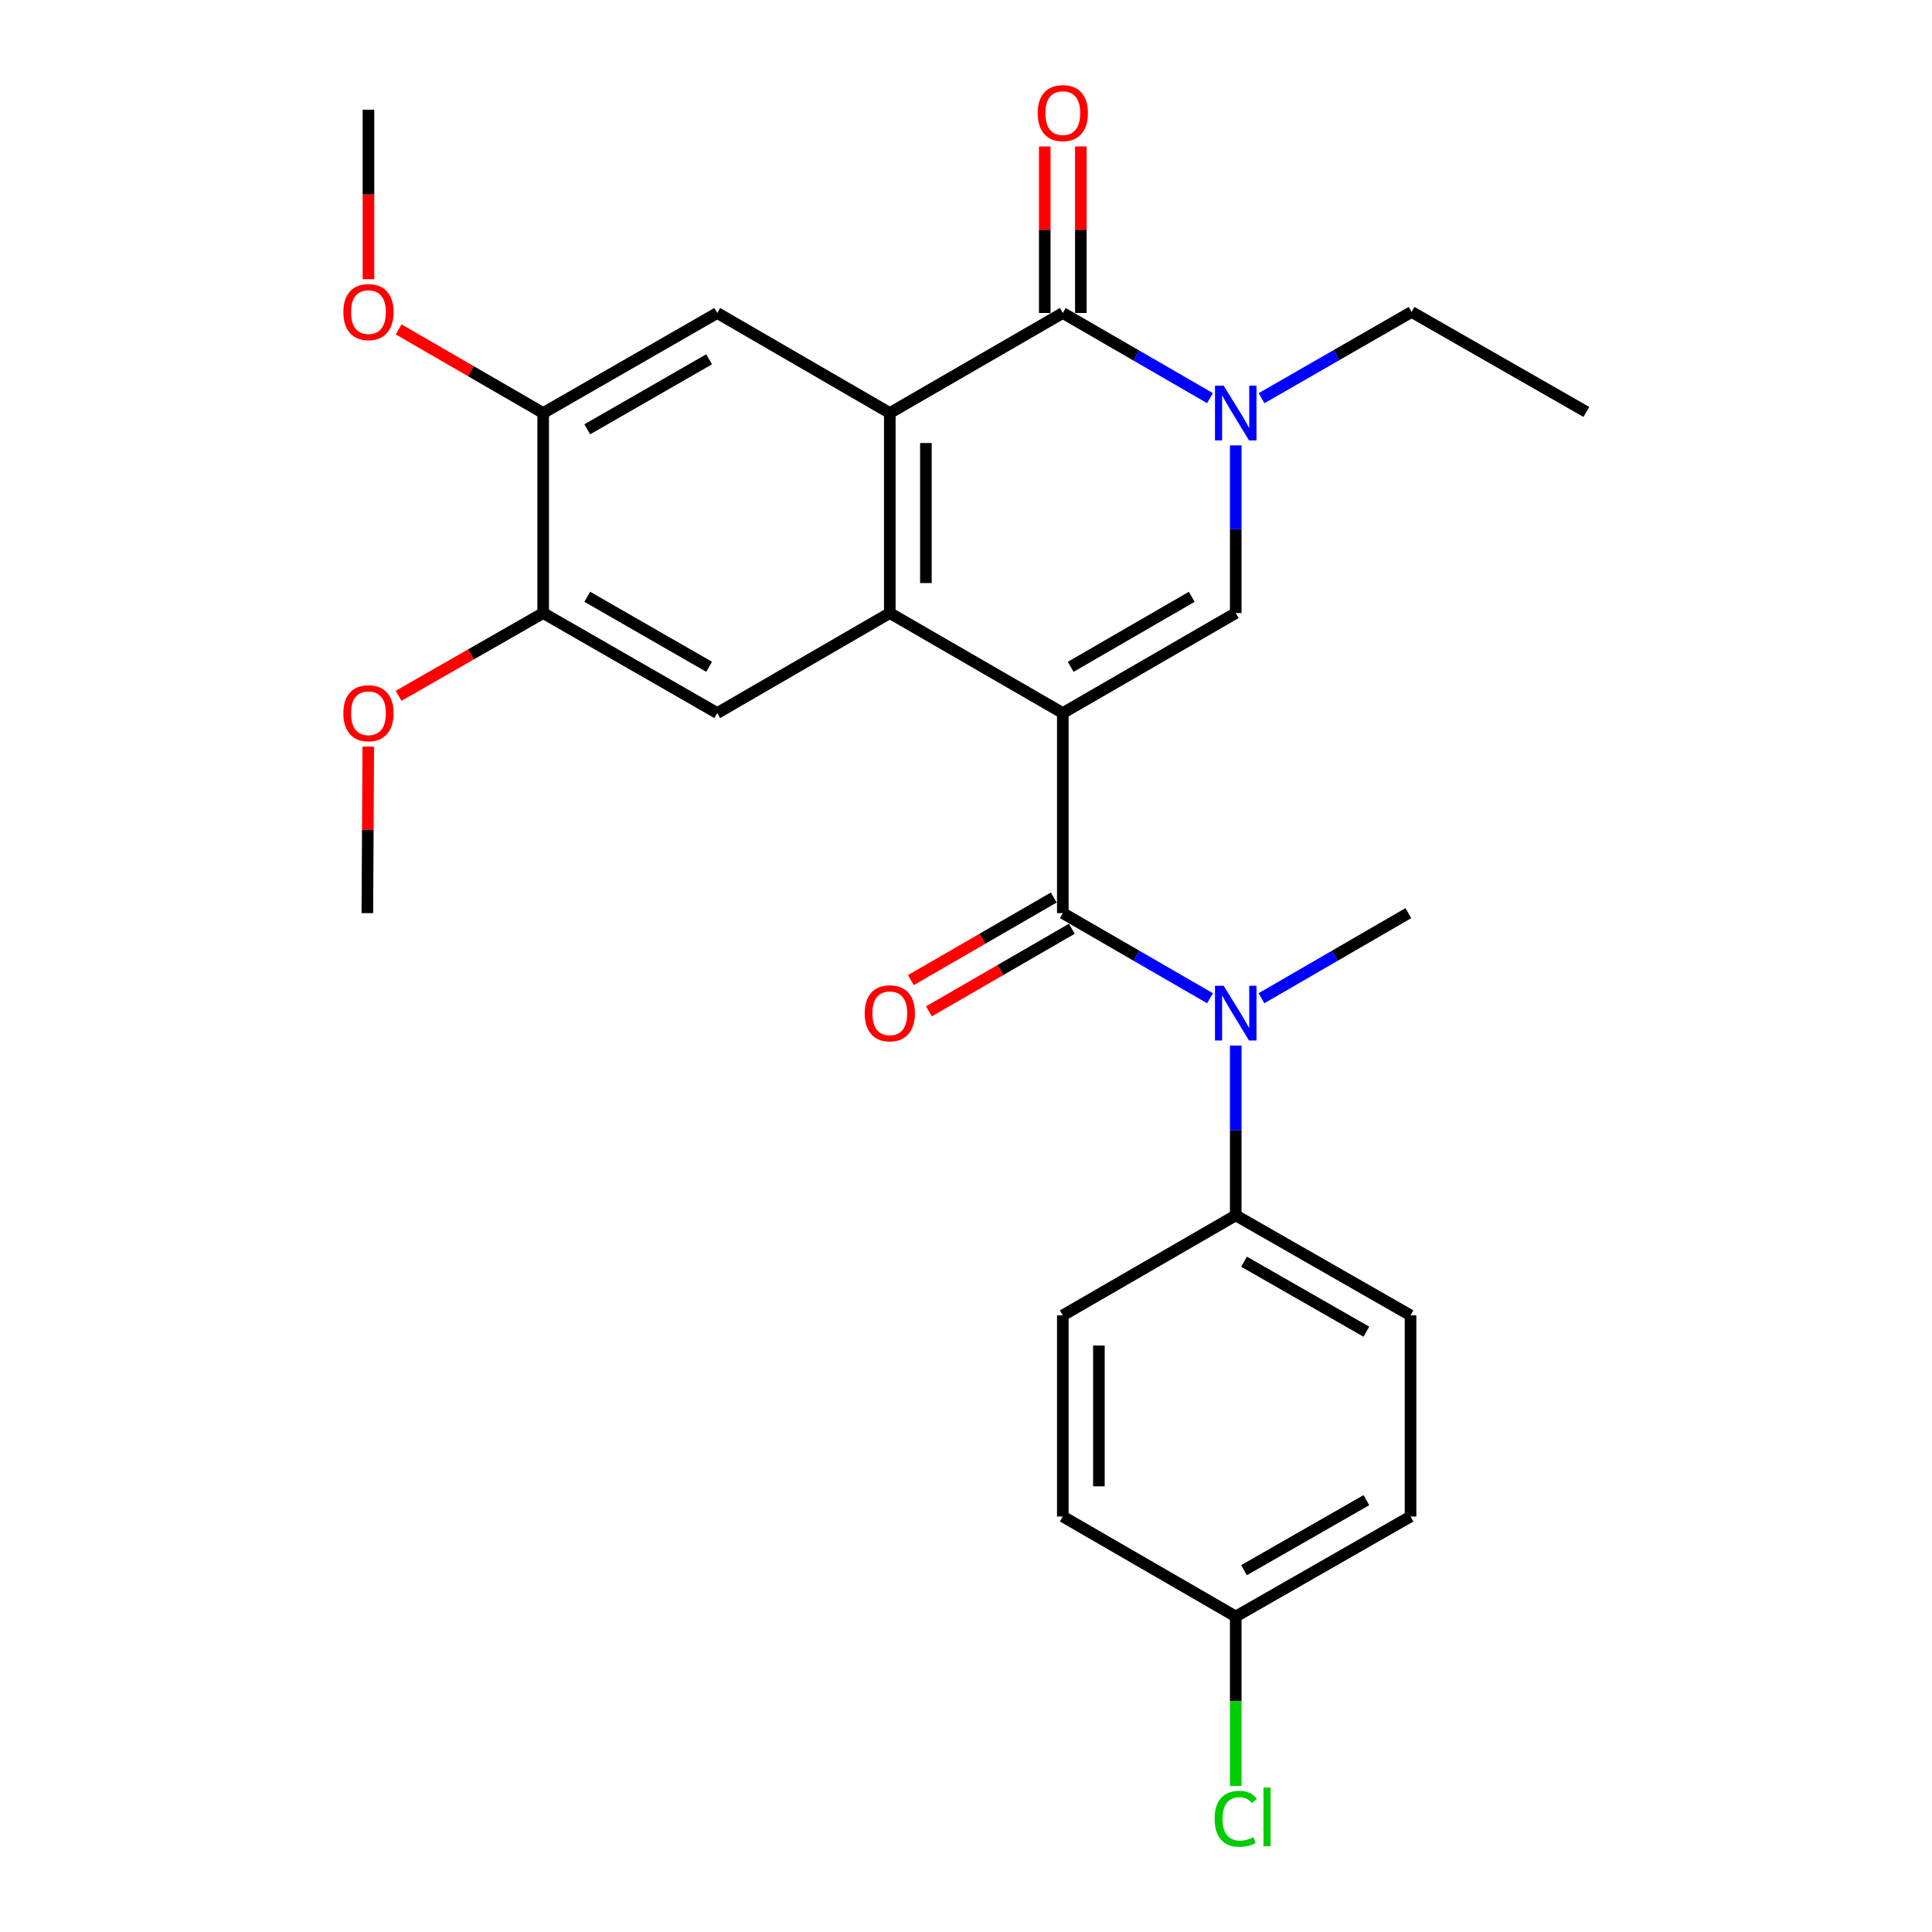 <?xml version='1.0' encoding='iso-8859-1'?>
<svg version='1.1' baseProfile='full'
              xmlns='http://www.w3.org/2000/svg'
                      xmlns:rdkit='http://www.rdkit.org/xml'
                      xmlns:xlink='http://www.w3.org/1999/xlink'
                  xml:space='preserve'
width='1000px' height='1000px' viewBox='0 0 1000 1000'>
<!-- END OF HEADER -->
<rect style='opacity:1.0;fill:#FFFFFF;stroke:none' width='1000' height='1000' x='0' y='0'> </rect>
<path class='bond-0' d='M 550.104,369.082 L 460.562,317.321' style='fill:none;fill-rule:evenodd;stroke:#000000;stroke-width:6px;stroke-linecap:butt;stroke-linejoin:miter;stroke-opacity:1' />
<path class='bond-1' d='M 550.104,369.082 L 550.104,472.636' style='fill:none;fill-rule:evenodd;stroke:#000000;stroke-width:6px;stroke-linecap:butt;stroke-linejoin:miter;stroke-opacity:1' />
<path class='bond-3' d='M 550.104,369.082 L 639.615,317.321' style='fill:none;fill-rule:evenodd;stroke:#000000;stroke-width:6px;stroke-linecap:butt;stroke-linejoin:miter;stroke-opacity:1' />
<path class='bond-3' d='M 554.179,345.145 L 616.836,308.912' style='fill:none;fill-rule:evenodd;stroke:#000000;stroke-width:6px;stroke-linecap:butt;stroke-linejoin:miter;stroke-opacity:1' />
<path class='bond-2' d='M 460.562,317.321 L 460.562,213.777' style='fill:none;fill-rule:evenodd;stroke:#000000;stroke-width:6px;stroke-linecap:butt;stroke-linejoin:miter;stroke-opacity:1' />
<path class='bond-2' d='M 479.245,301.789 L 479.245,229.309' style='fill:none;fill-rule:evenodd;stroke:#000000;stroke-width:6px;stroke-linecap:butt;stroke-linejoin:miter;stroke-opacity:1' />
<path class='bond-7' d='M 460.562,317.321 L 371.239,369.082' style='fill:none;fill-rule:evenodd;stroke:#000000;stroke-width:6px;stroke-linecap:butt;stroke-linejoin:miter;stroke-opacity:1' />
<path class='bond-6' d='M 550.104,472.636 L 588.197,494.664' style='fill:none;fill-rule:evenodd;stroke:#000000;stroke-width:6px;stroke-linecap:butt;stroke-linejoin:miter;stroke-opacity:1' />
<path class='bond-6' d='M 588.197,494.664 L 626.29,516.692' style='fill:none;fill-rule:evenodd;stroke:#0000FF;stroke-width:6px;stroke-linecap:butt;stroke-linejoin:miter;stroke-opacity:1' />
<path class='bond-12' d='M 545.429,464.549 L 508.451,485.925' style='fill:none;fill-rule:evenodd;stroke:#000000;stroke-width:6px;stroke-linecap:butt;stroke-linejoin:miter;stroke-opacity:1' />
<path class='bond-12' d='M 508.451,485.925 L 471.473,507.301' style='fill:none;fill-rule:evenodd;stroke:#FF0000;stroke-width:6px;stroke-linecap:butt;stroke-linejoin:miter;stroke-opacity:1' />
<path class='bond-12' d='M 554.779,480.724 L 517.801,502.099' style='fill:none;fill-rule:evenodd;stroke:#000000;stroke-width:6px;stroke-linecap:butt;stroke-linejoin:miter;stroke-opacity:1' />
<path class='bond-12' d='M 517.801,502.099 L 480.823,523.475' style='fill:none;fill-rule:evenodd;stroke:#FF0000;stroke-width:6px;stroke-linecap:butt;stroke-linejoin:miter;stroke-opacity:1' />
<path class='bond-8' d='M 460.562,213.777 L 371.239,162.006' style='fill:none;fill-rule:evenodd;stroke:#000000;stroke-width:6px;stroke-linecap:butt;stroke-linejoin:miter;stroke-opacity:1' />
<path class='bond-27' d='M 460.562,213.777 L 550.104,162.006' style='fill:none;fill-rule:evenodd;stroke:#000000;stroke-width:6px;stroke-linecap:butt;stroke-linejoin:miter;stroke-opacity:1' />
<path class='bond-5' d='M 639.615,317.321 L 639.615,273.924' style='fill:none;fill-rule:evenodd;stroke:#000000;stroke-width:6px;stroke-linecap:butt;stroke-linejoin:miter;stroke-opacity:1' />
<path class='bond-5' d='M 639.615,273.924 L 639.615,230.526' style='fill:none;fill-rule:evenodd;stroke:#0000FF;stroke-width:6px;stroke-linecap:butt;stroke-linejoin:miter;stroke-opacity:1' />
<path class='bond-4' d='M 550.104,162.006 L 588.197,184.038' style='fill:none;fill-rule:evenodd;stroke:#000000;stroke-width:6px;stroke-linecap:butt;stroke-linejoin:miter;stroke-opacity:1' />
<path class='bond-4' d='M 588.197,184.038 L 626.29,206.07' style='fill:none;fill-rule:evenodd;stroke:#0000FF;stroke-width:6px;stroke-linecap:butt;stroke-linejoin:miter;stroke-opacity:1' />
<path class='bond-13' d='M 559.446,162.006 L 559.446,118.908' style='fill:none;fill-rule:evenodd;stroke:#000000;stroke-width:6px;stroke-linecap:butt;stroke-linejoin:miter;stroke-opacity:1' />
<path class='bond-13' d='M 559.446,118.908 L 559.446,75.811' style='fill:none;fill-rule:evenodd;stroke:#FF0000;stroke-width:6px;stroke-linecap:butt;stroke-linejoin:miter;stroke-opacity:1' />
<path class='bond-13' d='M 540.763,162.006 L 540.763,118.908' style='fill:none;fill-rule:evenodd;stroke:#000000;stroke-width:6px;stroke-linecap:butt;stroke-linejoin:miter;stroke-opacity:1' />
<path class='bond-13' d='M 540.763,118.908 L 540.763,75.811' style='fill:none;fill-rule:evenodd;stroke:#FF0000;stroke-width:6px;stroke-linecap:butt;stroke-linejoin:miter;stroke-opacity:1' />
<path class='bond-16' d='M 652.98,206.095 L 691.811,183.775' style='fill:none;fill-rule:evenodd;stroke:#0000FF;stroke-width:6px;stroke-linecap:butt;stroke-linejoin:miter;stroke-opacity:1' />
<path class='bond-16' d='M 691.811,183.775 L 730.641,161.456' style='fill:none;fill-rule:evenodd;stroke:#000000;stroke-width:6px;stroke-linecap:butt;stroke-linejoin:miter;stroke-opacity:1' />
<path class='bond-11' d='M 639.615,541.175 L 639.615,585.124' style='fill:none;fill-rule:evenodd;stroke:#0000FF;stroke-width:6px;stroke-linecap:butt;stroke-linejoin:miter;stroke-opacity:1' />
<path class='bond-11' d='M 639.615,585.124 L 639.615,629.073' style='fill:none;fill-rule:evenodd;stroke:#000000;stroke-width:6px;stroke-linecap:butt;stroke-linejoin:miter;stroke-opacity:1' />
<path class='bond-23' d='M 652.937,516.681 L 690.953,494.659' style='fill:none;fill-rule:evenodd;stroke:#0000FF;stroke-width:6px;stroke-linecap:butt;stroke-linejoin:miter;stroke-opacity:1' />
<path class='bond-23' d='M 690.953,494.659 L 728.97,472.636' style='fill:none;fill-rule:evenodd;stroke:#000000;stroke-width:6px;stroke-linecap:butt;stroke-linejoin:miter;stroke-opacity:1' />
<path class='bond-10' d='M 371.239,369.082 L 281.147,317.321' style='fill:none;fill-rule:evenodd;stroke:#000000;stroke-width:6px;stroke-linecap:butt;stroke-linejoin:miter;stroke-opacity:1' />
<path class='bond-10' d='M 367.032,345.119 L 303.968,308.886' style='fill:none;fill-rule:evenodd;stroke:#000000;stroke-width:6px;stroke-linecap:butt;stroke-linejoin:miter;stroke-opacity:1' />
<path class='bond-28' d='M 371.239,162.006 L 281.147,213.777' style='fill:none;fill-rule:evenodd;stroke:#000000;stroke-width:6px;stroke-linecap:butt;stroke-linejoin:miter;stroke-opacity:1' />
<path class='bond-28' d='M 367.033,185.97 L 303.969,222.21' style='fill:none;fill-rule:evenodd;stroke:#000000;stroke-width:6px;stroke-linecap:butt;stroke-linejoin:miter;stroke-opacity:1' />
<path class='bond-9' d='M 281.147,213.777 L 281.147,317.321' style='fill:none;fill-rule:evenodd;stroke:#000000;stroke-width:6px;stroke-linecap:butt;stroke-linejoin:miter;stroke-opacity:1' />
<path class='bond-19' d='M 281.147,213.777 L 243.735,192.133' style='fill:none;fill-rule:evenodd;stroke:#000000;stroke-width:6px;stroke-linecap:butt;stroke-linejoin:miter;stroke-opacity:1' />
<path class='bond-19' d='M 243.735,192.133 L 206.324,170.488' style='fill:none;fill-rule:evenodd;stroke:#FF0000;stroke-width:6px;stroke-linecap:butt;stroke-linejoin:miter;stroke-opacity:1' />
<path class='bond-18' d='M 281.147,317.321 L 243.732,338.736' style='fill:none;fill-rule:evenodd;stroke:#000000;stroke-width:6px;stroke-linecap:butt;stroke-linejoin:miter;stroke-opacity:1' />
<path class='bond-18' d='M 243.732,338.736 L 206.317,360.151' style='fill:none;fill-rule:evenodd;stroke:#FF0000;stroke-width:6px;stroke-linecap:butt;stroke-linejoin:miter;stroke-opacity:1' />
<path class='bond-14' d='M 639.615,629.073 L 730.091,680.834' style='fill:none;fill-rule:evenodd;stroke:#000000;stroke-width:6px;stroke-linecap:butt;stroke-linejoin:miter;stroke-opacity:1' />
<path class='bond-14' d='M 643.909,653.053 L 707.242,689.286' style='fill:none;fill-rule:evenodd;stroke:#000000;stroke-width:6px;stroke-linecap:butt;stroke-linejoin:miter;stroke-opacity:1' />
<path class='bond-15' d='M 639.615,629.073 L 550.104,680.834' style='fill:none;fill-rule:evenodd;stroke:#000000;stroke-width:6px;stroke-linecap:butt;stroke-linejoin:miter;stroke-opacity:1' />
<path class='bond-21' d='M 730.091,680.834 L 730.091,784.938' style='fill:none;fill-rule:evenodd;stroke:#000000;stroke-width:6px;stroke-linecap:butt;stroke-linejoin:miter;stroke-opacity:1' />
<path class='bond-20' d='M 550.104,680.834 L 550.104,784.938' style='fill:none;fill-rule:evenodd;stroke:#000000;stroke-width:6px;stroke-linecap:butt;stroke-linejoin:miter;stroke-opacity:1' />
<path class='bond-20' d='M 568.787,696.45 L 568.787,769.322' style='fill:none;fill-rule:evenodd;stroke:#000000;stroke-width:6px;stroke-linecap:butt;stroke-linejoin:miter;stroke-opacity:1' />
<path class='bond-26' d='M 730.641,161.456 L 821.097,213.217' style='fill:none;fill-rule:evenodd;stroke:#000000;stroke-width:6px;stroke-linecap:butt;stroke-linejoin:miter;stroke-opacity:1' />
<path class='bond-17' d='M 639.615,836.699 L 550.104,784.938' style='fill:none;fill-rule:evenodd;stroke:#000000;stroke-width:6px;stroke-linecap:butt;stroke-linejoin:miter;stroke-opacity:1' />
<path class='bond-22' d='M 639.615,836.699 L 639.615,880.538' style='fill:none;fill-rule:evenodd;stroke:#000000;stroke-width:6px;stroke-linecap:butt;stroke-linejoin:miter;stroke-opacity:1' />
<path class='bond-22' d='M 639.615,880.538 L 639.615,924.376' style='fill:none;fill-rule:evenodd;stroke:#00CC00;stroke-width:6px;stroke-linecap:butt;stroke-linejoin:miter;stroke-opacity:1' />
<path class='bond-29' d='M 639.615,836.699 L 730.091,784.938' style='fill:none;fill-rule:evenodd;stroke:#000000;stroke-width:6px;stroke-linecap:butt;stroke-linejoin:miter;stroke-opacity:1' />
<path class='bond-29' d='M 643.909,812.719 L 707.242,776.486' style='fill:none;fill-rule:evenodd;stroke:#000000;stroke-width:6px;stroke-linecap:butt;stroke-linejoin:miter;stroke-opacity:1' />
<path class='bond-24' d='M 190.616,386.431 L 190.379,429.534' style='fill:none;fill-rule:evenodd;stroke:#FF0000;stroke-width:6px;stroke-linecap:butt;stroke-linejoin:miter;stroke-opacity:1' />
<path class='bond-24' d='M 190.379,429.534 L 190.141,472.636' style='fill:none;fill-rule:evenodd;stroke:#000000;stroke-width:6px;stroke-linecap:butt;stroke-linejoin:miter;stroke-opacity:1' />
<path class='bond-25' d='M 190.712,144.519 L 190.712,100.65' style='fill:none;fill-rule:evenodd;stroke:#FF0000;stroke-width:6px;stroke-linecap:butt;stroke-linejoin:miter;stroke-opacity:1' />
<path class='bond-25' d='M 190.712,100.65 L 190.712,56.781' style='fill:none;fill-rule:evenodd;stroke:#000000;stroke-width:6px;stroke-linecap:butt;stroke-linejoin:miter;stroke-opacity:1' />
<path  class='atom-6' d='M 633.355 199.617
L 642.635 214.617
Q 643.555 216.097, 645.035 218.777
Q 646.515 221.457, 646.595 221.617
L 646.595 199.617
L 650.355 199.617
L 650.355 227.937
L 646.475 227.937
L 636.515 211.537
Q 635.355 209.617, 634.115 207.417
Q 632.915 205.217, 632.555 204.537
L 632.555 227.937
L 628.875 227.937
L 628.875 199.617
L 633.355 199.617
' fill='#0000FF'/>
<path  class='atom-7' d='M 633.355 510.238
L 642.635 525.238
Q 643.555 526.718, 645.035 529.398
Q 646.515 532.078, 646.595 532.238
L 646.595 510.238
L 650.355 510.238
L 650.355 538.558
L 646.475 538.558
L 636.515 522.158
Q 635.355 520.238, 634.115 518.038
Q 632.915 515.838, 632.555 515.158
L 632.555 538.558
L 628.875 538.558
L 628.875 510.238
L 633.355 510.238
' fill='#0000FF'/>
<path  class='atom-13' d='M 447.562 524.478
Q 447.562 517.678, 450.922 513.878
Q 454.282 510.078, 460.562 510.078
Q 466.842 510.078, 470.202 513.878
Q 473.562 517.678, 473.562 524.478
Q 473.562 531.358, 470.162 535.278
Q 466.762 539.158, 460.562 539.158
Q 454.322 539.158, 450.922 535.278
Q 447.562 531.398, 447.562 524.478
M 460.562 535.958
Q 464.882 535.958, 467.202 533.078
Q 469.562 530.158, 469.562 524.478
Q 469.562 518.918, 467.202 516.118
Q 464.882 513.278, 460.562 513.278
Q 456.242 513.278, 453.882 516.078
Q 451.562 518.878, 451.562 524.478
Q 451.562 530.198, 453.882 533.078
Q 456.242 535.958, 460.562 535.958
' fill='#FF0000'/>
<path  class='atom-14' d='M 537.104 58.542
Q 537.104 51.742, 540.464 47.942
Q 543.824 44.142, 550.104 44.142
Q 556.384 44.142, 559.744 47.942
Q 563.104 51.742, 563.104 58.542
Q 563.104 65.422, 559.704 69.342
Q 556.304 73.222, 550.104 73.222
Q 543.864 73.222, 540.464 69.342
Q 537.104 65.462, 537.104 58.542
M 550.104 70.022
Q 554.424 70.022, 556.744 67.142
Q 559.104 64.222, 559.104 58.542
Q 559.104 52.982, 556.744 50.182
Q 554.424 47.342, 550.104 47.342
Q 545.784 47.342, 543.424 50.142
Q 541.104 52.942, 541.104 58.542
Q 541.104 64.262, 543.424 67.142
Q 545.784 70.022, 550.104 70.022
' fill='#FF0000'/>
<path  class='atom-19' d='M 177.712 369.162
Q 177.712 362.362, 181.072 358.562
Q 184.432 354.762, 190.712 354.762
Q 196.992 354.762, 200.352 358.562
Q 203.712 362.362, 203.712 369.162
Q 203.712 376.042, 200.312 379.962
Q 196.912 383.842, 190.712 383.842
Q 184.472 383.842, 181.072 379.962
Q 177.712 376.082, 177.712 369.162
M 190.712 380.642
Q 195.032 380.642, 197.352 377.762
Q 199.712 374.842, 199.712 369.162
Q 199.712 363.602, 197.352 360.802
Q 195.032 357.962, 190.712 357.962
Q 186.392 357.962, 184.032 360.762
Q 181.712 363.562, 181.712 369.162
Q 181.712 374.882, 184.032 377.762
Q 186.392 380.642, 190.712 380.642
' fill='#FF0000'/>
<path  class='atom-20' d='M 177.712 161.536
Q 177.712 154.736, 181.072 150.936
Q 184.432 147.136, 190.712 147.136
Q 196.992 147.136, 200.352 150.936
Q 203.712 154.736, 203.712 161.536
Q 203.712 168.416, 200.312 172.336
Q 196.912 176.216, 190.712 176.216
Q 184.472 176.216, 181.072 172.336
Q 177.712 168.456, 177.712 161.536
M 190.712 173.016
Q 195.032 173.016, 197.352 170.136
Q 199.712 167.216, 199.712 161.536
Q 199.712 155.976, 197.352 153.176
Q 195.032 150.336, 190.712 150.336
Q 186.392 150.336, 184.032 153.136
Q 181.712 155.936, 181.712 161.536
Q 181.712 167.256, 184.032 170.136
Q 186.392 173.016, 190.712 173.016
' fill='#FF0000'/>
<path  class='atom-23' d='M 628.695 941.41
Q 628.695 934.37, 631.975 930.69
Q 635.295 926.97, 641.575 926.97
Q 647.415 926.97, 650.535 931.09
L 647.895 933.25
Q 645.615 930.25, 641.575 930.25
Q 637.295 930.25, 635.015 933.13
Q 632.775 935.97, 632.775 941.41
Q 632.775 947.01, 635.095 949.89
Q 637.455 952.77, 642.015 952.77
Q 645.135 952.77, 648.775 950.89
L 649.895 953.89
Q 648.415 954.85, 646.175 955.41
Q 643.935 955.97, 641.455 955.97
Q 635.295 955.97, 631.975 952.21
Q 628.695 948.45, 628.695 941.41
' fill='#00CC00'/>
<path  class='atom-23' d='M 653.975 925.25
L 657.655 925.25
L 657.655 955.61
L 653.975 955.61
L 653.975 925.25
' fill='#00CC00'/>
</svg>
